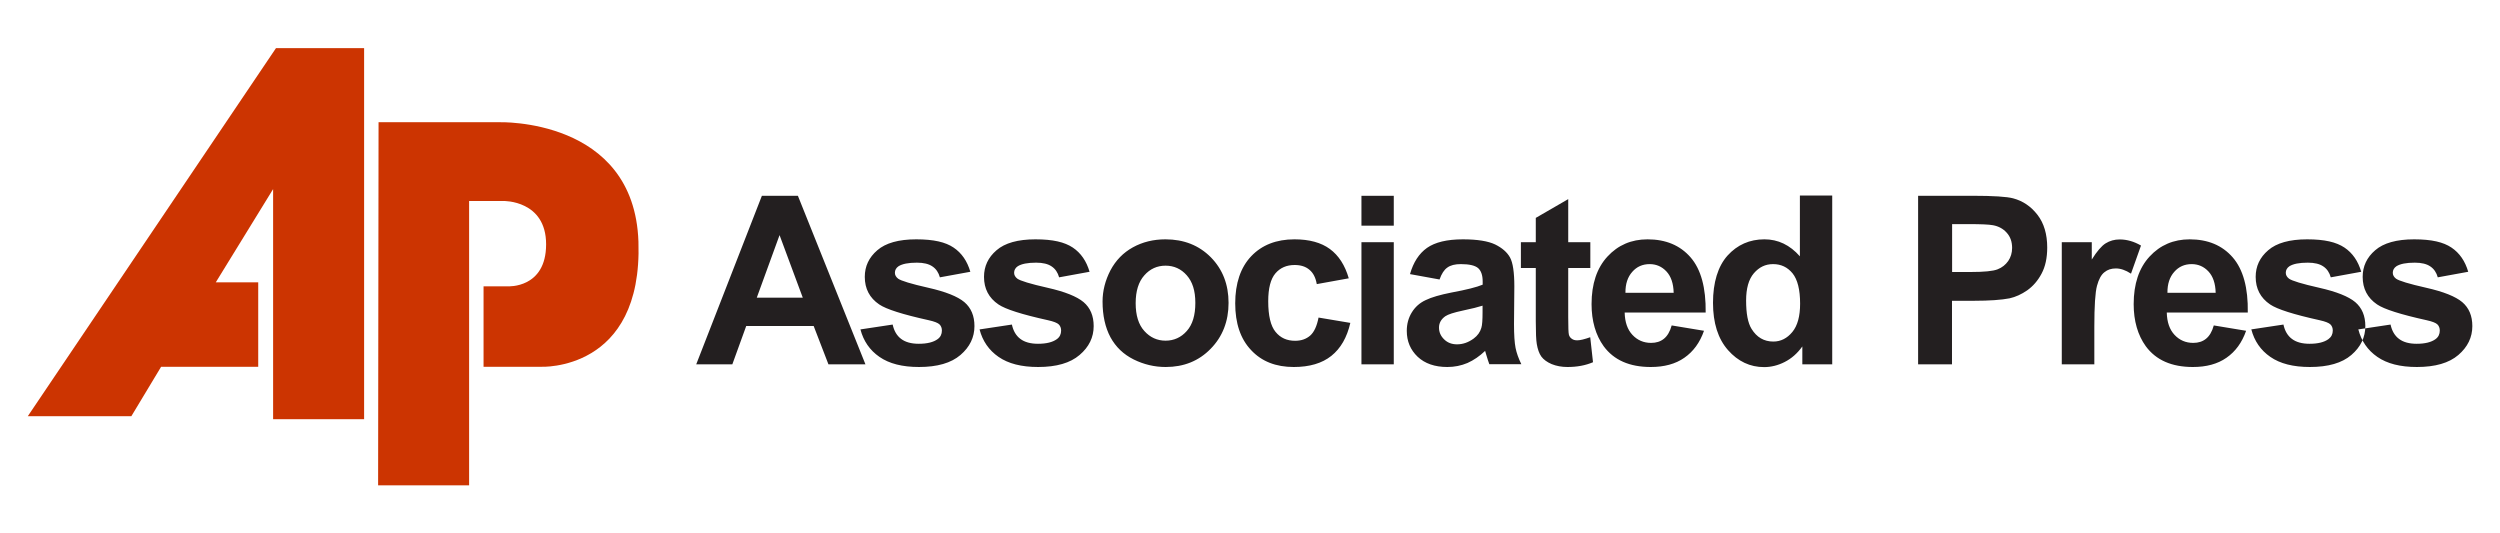 <?xml version="1.0" encoding="UTF-8"?>
<svg xmlns="http://www.w3.org/2000/svg" id="a" viewBox="0 0 225 48">
  <defs>
    <style>.b{fill:#cc3401;}.b,.c{fill-rule:evenodd;}.c{fill:#231f20;}</style>
  </defs>
  <path class="b" d="M32.77,4.33v33.4h-8.19v-20.71l-5.16,8.39h3.82v7.6h-8.74l-2.68,4.45H2.5L24.84,4.33h7.93"></path>
  <path class="b" d="M34.07,11l-.04,32.68h8.19v-25.59h3.11s3.82-.08,3.82,3.9-3.43,3.78-3.43,3.78h-2.2v7.24h5.16s9.17.47,8.78-11.26c-.38-11.18-12.56-10.75-12.56-10.75h-10.83"></path>
  <path class="c" d="M212.23,29.65l2.92-.44c.12.56.37,1,.76,1.29.38.29.91.44,1.59.44.75,0,1.32-.14,1.7-.42.26-.19.38-.45.38-.77,0-.22-.07-.41-.21-.55-.14-.14-.47-.27-.97-.38-2.35-.52-3.83-.99-4.46-1.42-.87-.59-1.3-1.42-1.3-2.48,0-.95.37-1.75,1.13-2.4.75-.65,1.92-.98,3.5-.98s2.63.25,3.36.74c.73.49,1.23,1.22,1.51,2.18l-2.74.5c-.12-.43-.34-.76-.67-.98-.33-.23-.8-.34-1.4-.34-.77,0-1.31.11-1.65.32-.22.15-.33.35-.33.59,0,.21.1.38.29.53.26.19,1.17.47,2.72.82,1.55.35,2.63.78,3.24,1.29.61.52.91,1.24.91,2.16,0,1.01-.42,1.88-1.26,2.6-.84.72-2.08,1.08-3.73,1.08-1.5,0-2.68-.3-3.56-.91-.87-.6-1.44-1.43-1.71-2.47M77.9,32.79h-3.34l-1.33-3.45h-6.07l-1.25,3.45h-3.25l5.91-15.17h3.24l6.08,15.17h0ZM72.25,26.79l-2.09-5.63-2.05,5.63h4.14ZM77.42,29.65l2.92-.44c.12.56.37,1,.76,1.29.38.29.91.44,1.59.44.75,0,1.32-.14,1.7-.42.26-.19.38-.45.38-.77,0-.22-.07-.41-.21-.55-.14-.14-.47-.27-.97-.38-2.35-.52-3.83-.99-4.46-1.42-.87-.59-1.3-1.42-1.3-2.48,0-.95.37-1.75,1.13-2.4.75-.65,1.92-.98,3.5-.98s2.63.25,3.36.74c.73.49,1.23,1.22,1.51,2.18l-2.74.5c-.12-.43-.34-.76-.67-.98-.33-.23-.8-.34-1.4-.34-.77,0-1.31.11-1.65.32-.22.15-.33.35-.33.59,0,.21.1.38.29.53.26.19,1.17.47,2.72.82,1.55.35,2.63.78,3.24,1.29.61.52.91,1.24.91,2.16,0,1.01-.42,1.88-1.26,2.6-.84.72-2.08,1.08-3.73,1.08-1.5,0-2.68-.3-3.56-.91-.87-.6-1.44-1.43-1.71-2.47h0ZM88.15,29.65l2.92-.44c.12.56.37,1,.76,1.29.38.29.91.44,1.59.44.75,0,1.32-.14,1.7-.42.26-.19.38-.45.38-.77,0-.22-.07-.41-.21-.55-.14-.14-.47-.27-.97-.38-2.35-.52-3.83-.99-4.46-1.42-.87-.59-1.3-1.42-1.3-2.48,0-.95.37-1.75,1.13-2.4.75-.65,1.92-.98,3.5-.98s2.62.25,3.36.74c.73.49,1.23,1.22,1.51,2.18l-2.74.5c-.12-.43-.34-.76-.67-.98-.33-.23-.8-.34-1.4-.34-.77,0-1.31.11-1.65.32-.22.15-.33.35-.33.59,0,.21.1.38.29.53.26.19,1.17.47,2.72.82,1.55.35,2.63.78,3.24,1.29.61.52.91,1.24.91,2.16,0,1.01-.42,1.88-1.27,2.6-.84.72-2.08,1.08-3.73,1.08-1.5,0-2.68-.3-3.56-.91-.87-.6-1.44-1.43-1.71-2.47h0ZM99.23,27.14c0-.96.24-1.9.71-2.81.48-.9,1.15-1.59,2.02-2.07.87-.48,1.85-.72,2.93-.72,1.66,0,3.02.54,4.09,1.62,1.06,1.08,1.59,2.45,1.59,4.1s-.54,3.04-1.61,4.13c-1.07,1.1-2.42,1.64-4.05,1.64-1.01,0-1.97-.23-2.88-.68-.92-.46-1.61-1.12-2.09-2-.47-.88-.71-1.95-.71-3.22h0ZM102.21,27.29c0,1.09.26,1.93.78,2.5.52.58,1.16.87,1.91.87s1.4-.29,1.91-.87c.52-.58.77-1.42.77-2.53s-.26-1.9-.77-2.48c-.51-.58-1.15-.87-1.91-.87s-1.4.29-1.91.87c-.52.58-.78,1.42-.78,2.5ZM121.38,25.05l-2.87.52c-.1-.57-.31-1-.66-1.29-.34-.29-.78-.43-1.33-.43-.73,0-1.3.25-1.73.75-.43.5-.65,1.34-.65,2.51,0,1.3.22,2.23.66,2.76.44.54,1.02.8,1.76.8.56,0,1-.16,1.36-.47.35-.31.6-.85.75-1.62l2.86.48c-.3,1.31-.87,2.3-1.71,2.97-.84.67-1.97,1-3.38,1-1.61,0-2.89-.5-3.84-1.52-.96-1.01-1.43-2.42-1.43-4.21s.48-3.23,1.44-4.24c.96-1.01,2.26-1.52,3.89-1.52,1.34,0,2.4.29,3.19.87.79.58,1.36,1.46,1.7,2.64h0ZM122.53,20.31v-2.69h2.91v2.69h-2.91ZM122.53,32.79v-10.99h2.91v10.99h-2.91ZM129.54,25.15l-2.64-.48c.3-1.06.81-1.85,1.53-2.36.73-.51,1.8-.77,3.23-.77,1.3,0,2.27.16,2.9.46.63.31,1.08.7,1.34,1.17.26.47.39,1.34.39,2.6l-.03,3.4c0,.97.05,1.68.14,2.14.09.46.27.95.52,1.47h-2.88c-.07-.19-.17-.48-.28-.86-.05-.17-.08-.29-.1-.34-.5.48-1.03.84-1.59,1.09-.57.24-1.17.36-1.81.36-1.13,0-2.02-.31-2.67-.92-.65-.62-.98-1.39-.98-2.33,0-.62.15-1.17.45-1.66.3-.49.71-.86,1.25-1.11.53-.26,1.31-.48,2.31-.68,1.36-.25,2.3-.49,2.82-.71v-.29c0-.56-.14-.96-.41-1.2-.28-.24-.8-.36-1.56-.36-.52,0-.92.1-1.21.31-.29.2-.52.56-.7,1.07h0ZM133.43,27.51c-.37.12-.96.27-1.77.44-.8.17-1.33.34-1.58.51-.38.27-.57.61-.57,1.02s.15.76.46,1.06c.3.3.69.45,1.16.45.53,0,1.02-.17,1.5-.52.35-.26.58-.58.69-.96.08-.25.11-.72.11-1.42v-.58ZM143.13,21.8v2.32h-1.99v4.43c0,.9.02,1.42.06,1.57.04.15.12.27.26.37.13.1.3.14.49.14.27,0,.66-.1,1.17-.28l.25,2.25c-.68.29-1.44.43-2.3.43-.52,0-1-.09-1.42-.26-.42-.18-.73-.41-.93-.68-.2-.28-.33-.66-.41-1.13-.06-.34-.09-1.02-.09-2.05v-4.79h-1.34v-2.32h1.34v-2.19l2.92-1.69v3.88h1.99ZM150.46,29.29l2.9.48c-.37,1.06-.96,1.87-1.77,2.43-.8.56-1.81.83-3.02.83-1.91,0-3.32-.62-4.24-1.87-.72-1-1.09-2.27-1.09-3.79,0-1.82.48-3.25,1.43-4.28.95-1.03,2.15-1.55,3.61-1.55,1.64,0,2.93.54,3.87,1.62.94,1.08,1.39,2.74,1.36,4.97h-7.29c.02.86.25,1.53.7,2.01.45.48,1.01.72,1.68.72.46,0,.84-.12,1.15-.37.31-.25.55-.65.7-1.2h0ZM150.63,26.35c-.02-.84-.24-1.48-.65-1.92-.41-.44-.92-.66-1.51-.66-.64,0-1.16.23-1.57.7-.41.46-.62,1.09-.61,1.88h4.35ZM164.91,32.79h-2.7v-1.61c-.45.63-.98,1.09-1.59,1.4-.61.31-1.23.46-1.85.46-1.26,0-2.35-.51-3.25-1.53-.9-1.02-1.35-2.44-1.35-4.26s.44-3.28,1.31-4.25c.88-.97,1.99-1.46,3.32-1.46,1.23,0,2.29.51,3.19,1.53v-5.47h2.91v15.17h0ZM157.15,27.05c0,1.17.16,2.02.49,2.55.47.76,1.12,1.14,1.96,1.14.67,0,1.24-.29,1.71-.86.47-.57.7-1.42.7-2.55,0-1.26-.23-2.17-.68-2.73-.46-.56-1.04-.83-1.75-.83s-1.26.28-1.73.82c-.47.55-.7,1.37-.7,2.46ZM172.63,32.79v-15.17h4.91c1.86,0,3.08.08,3.64.23.87.23,1.6.72,2.19,1.48.59.76.88,1.75.88,2.95,0,.93-.17,1.72-.51,2.35-.34.64-.77,1.13-1.29,1.5-.52.36-1.05.6-1.59.72-.73.14-1.79.22-3.18.22h-2v5.72h-3.06ZM175.69,20.18v4.3h1.67c1.21,0,2.02-.08,2.42-.24.41-.16.72-.41.96-.75.23-.34.35-.73.35-1.18,0-.55-.16-1.01-.49-1.37-.32-.36-.74-.58-1.23-.67-.37-.07-1.1-.1-2.2-.1h-1.48,0ZM188.47,32.79h-2.91v-10.99h2.7v1.56c.46-.74.88-1.23,1.25-1.46.37-.23.79-.35,1.26-.35.66,0,1.3.19,1.92.55l-.9,2.53c-.49-.32-.94-.47-1.36-.47s-.75.11-1.03.34c-.29.22-.51.63-.67,1.22-.16.59-.24,1.82-.24,3.69v3.39ZM199.25,29.29l2.9.48c-.37,1.06-.96,1.87-1.77,2.43-.8.56-1.81.83-3.02.83-1.91,0-3.32-.62-4.24-1.87-.72-1-1.09-2.27-1.09-3.79,0-1.82.48-3.25,1.43-4.28.95-1.03,2.16-1.55,3.61-1.55,1.64,0,2.93.54,3.87,1.62.94,1.08,1.4,2.74,1.36,4.97h-7.29c.02.86.25,1.53.7,2.01.45.48,1.01.72,1.68.72.46,0,.84-.12,1.15-.37.31-.25.55-.65.7-1.2ZM199.41,26.35c-.02-.84-.24-1.48-.65-1.92-.41-.44-.92-.66-1.51-.66-.64,0-1.16.23-1.57.7-.41.46-.62,1.09-.61,1.88h4.35ZM202.59,29.65l2.92-.44c.12.56.37,1,.76,1.29.38.29.91.44,1.59.44.75,0,1.32-.14,1.7-.42.26-.19.39-.45.39-.77,0-.22-.07-.41-.21-.55-.14-.14-.47-.27-.97-.38-2.35-.52-3.83-.99-4.46-1.42-.87-.59-1.3-1.42-1.3-2.48,0-.95.37-1.75,1.13-2.4.75-.65,1.92-.98,3.5-.98s2.62.25,3.36.74c.73.49,1.23,1.22,1.51,2.18l-2.74.5c-.12-.43-.34-.76-.67-.98-.33-.23-.8-.34-1.4-.34-.77,0-1.31.11-1.65.32-.22.15-.33.35-.33.59,0,.21.1.38.29.53.26.19,1.17.47,2.72.82,1.55.35,2.63.78,3.24,1.29.61.52.91,1.24.91,2.16,0,1.01-.42,1.88-1.26,2.6-.84.72-2.08,1.08-3.73,1.08-1.5,0-2.68-.3-3.56-.91-.87-.6-1.44-1.43-1.71-2.47"></path>
</svg>
